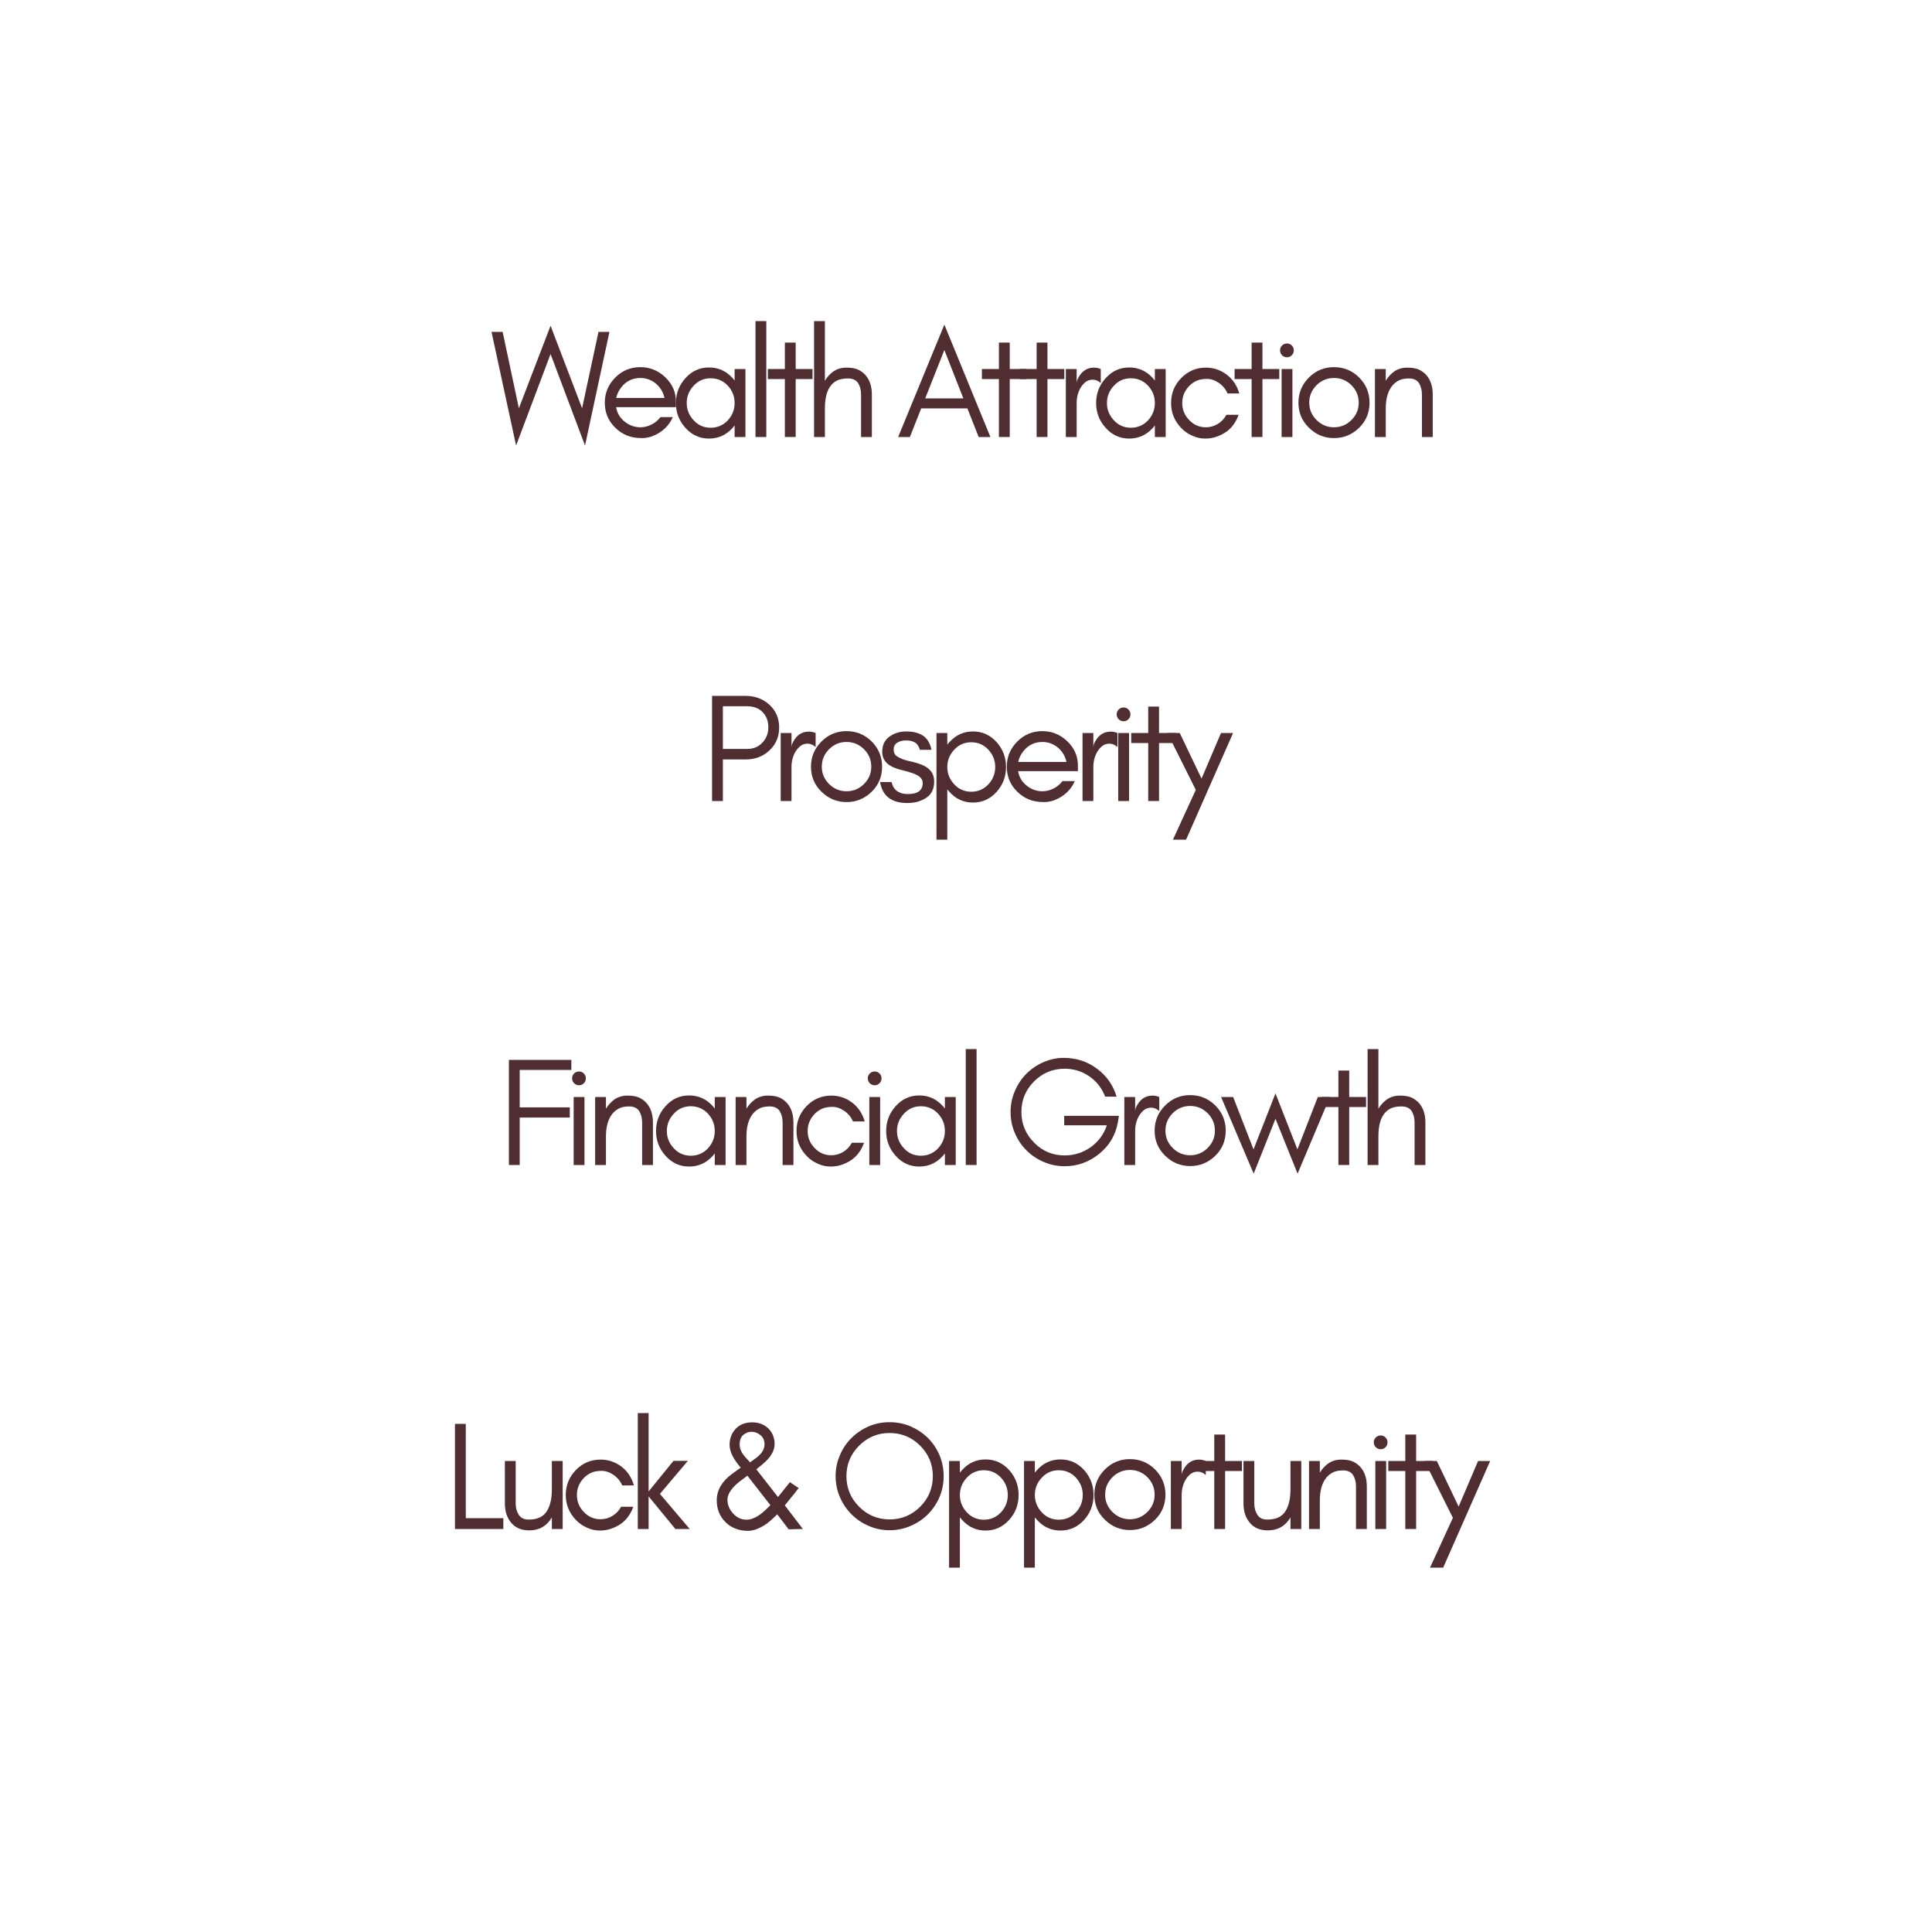 <svg version="1.0" preserveAspectRatio="xMidYMid meet" height="1500" viewBox="0 0 1125 1125" zoomAndPan="magnify" width="1500" xmlns:xlink="http://www.w3.org/1999/xlink" xmlns="http://www.w3.org/2000/svg"><defs><g></g></defs><g fill-opacity="1" fill="#502d30"><g transform="translate(285.311, 254.475)"><g><path d="M 55.344 4.953 L 35.281 -48.328 L 15.203 4.953 L 0.906 -61.203 L 7.375 -61.203 L 16.828 -16.734 L 35.281 -64.797 L 53.641 -16.734 L 63.188 -61.203 L 69.562 -61.203 Z M 55.344 4.953"></path></g></g></g><g fill-opacity="1" fill="#502d30"><g transform="translate(348.128, 254.475)"><g><path d="M 45.453 -20.703 L 45.453 -17.375 L 10.625 -17.375 C 11.219 -13.945 12.863 -11.156 15.562 -9 C 18.32 -6.781 21.383 -5.672 24.75 -5.672 C 27.031 -5.672 29.219 -6.211 31.312 -7.297 C 33.352 -8.305 35.066 -9.742 36.453 -11.609 L 43.656 -11.609 C 41.969 -7.828 39.445 -4.859 36.094 -2.703 C 32.664 -0.484 29.211 0.625 25.734 0.625 C 22.203 0.625 19.203 0.086 16.734 -0.984 C 14.211 -2.066 12.023 -3.539 10.172 -5.406 C 6.086 -9.363 4.047 -14.223 4.047 -19.984 C 4.047 -25.68 6.086 -30.57 10.172 -34.656 C 14.191 -38.676 19.051 -40.688 24.75 -40.688 C 30.27 -40.688 35.098 -38.734 39.234 -34.828 C 43.379 -30.867 45.453 -26.16 45.453 -20.703 Z M 38.797 -22.766 C 38.066 -26.129 36.383 -28.922 33.75 -31.141 C 31.113 -33.297 28.113 -34.375 24.75 -34.375 C 19.594 -34.375 15.539 -32.066 12.594 -27.453 C 11.695 -26.016 11.066 -24.453 10.703 -22.766 Z M 38.797 -22.766"></path></g></g></g><g fill-opacity="1" fill="#502d30"><g transform="translate(389.526, 254.475)"><g><path d="M 38.25 -19.797 C 38.25 -23.641 36.93 -27 34.297 -29.875 C 31.586 -32.758 28.254 -34.203 24.297 -34.203 C 20.336 -34.203 17.039 -32.758 14.406 -29.875 C 11.695 -27 10.344 -23.641 10.344 -19.797 C 10.344 -15.961 11.695 -12.602 14.406 -9.719 C 17.039 -6.844 20.336 -5.406 24.297 -5.406 C 28.254 -5.406 31.586 -6.844 34.297 -9.719 C 36.93 -12.602 38.25 -15.961 38.25 -19.797 Z M 44.547 0 L 38.25 0 L 38.25 -6.75 C 37.883 -6.27 37.523 -5.82 37.172 -5.406 C 33.391 -1.195 28.77 0.906 23.312 0.906 C 17.852 0.906 13.266 -1.195 9.547 -5.406 C 5.879 -9.477 4.047 -14.273 4.047 -19.797 C 4.047 -25.316 5.879 -30.117 9.547 -34.203 C 13.266 -38.398 17.852 -40.5 23.312 -40.5 C 28.77 -40.5 33.391 -38.398 37.172 -34.203 C 37.523 -33.773 37.883 -33.32 38.25 -32.844 L 38.25 -39.594 L 44.547 -39.594 Z M 44.547 0"></path></g></g></g><g fill-opacity="1" fill="#502d30"><g transform="translate(433.174, 254.475)"><g><path d="M 13.047 0 L 6.75 0 L 6.75 -67.5 L 13.047 -67.5 Z M 13.047 0"></path></g></g></g><g fill-opacity="1" fill="#502d30"><g transform="translate(445.323, 254.475)"><g><path d="M 1.797 -33.75 L 1.797 -39.594 L 11.703 -39.594 L 11.703 -54.984 L 18 -54.984 L 18 -39.594 L 27.812 -39.594 L 27.812 -33.75 L 18 -33.75 L 18 0 L 11.703 0 L 11.703 -33.75 Z M 1.797 -33.75"></path></g></g></g><g fill-opacity="1" fill="#502d30"><g transform="translate(467.282, 254.475)"><g><path d="M 13.047 0 L 6.75 0 L 6.75 -67.5 L 13.047 -67.5 L 13.047 -32.766 C 14.367 -34.984 16.051 -36.812 18.094 -38.25 C 20.25 -39.688 22.738 -40.406 25.562 -40.406 C 28.383 -40.406 30.664 -40.016 32.406 -39.234 C 34.145 -38.398 35.613 -37.289 36.812 -35.906 C 39.207 -33.094 40.406 -29.375 40.406 -24.75 L 40.406 0 L 34.109 0 L 34.109 -24.75 C 34.109 -27.332 33.539 -29.551 32.406 -31.406 C 31.195 -33.207 29.242 -34.109 26.547 -34.109 C 23.848 -34.109 21.66 -33.688 19.984 -32.844 C 18.297 -31.945 16.945 -30.719 15.938 -29.156 C 14.008 -26.281 13.047 -22.082 13.047 -16.562 Z M 13.047 0"></path></g></g></g><g fill-opacity="1" fill="#502d30"><g transform="translate(505.44, 254.475)"><g></g></g></g><g fill-opacity="1" fill="#502d30"><g transform="translate(522.09, 254.475)"><g><path d="M 16.656 -22.5 L 38.875 -22.5 L 27.812 -50.672 Z M 54.625 0 L 47.797 0 L 41.219 -16.656 L 14.312 -16.656 L 7.734 0 L 0.906 0 L 27.812 -65.438 Z M 54.625 0"></path></g></g></g><g fill-opacity="1" fill="#502d30"><g transform="translate(569.967, 254.475)"><g><path d="M 1.797 -33.75 L 1.797 -39.594 L 11.703 -39.594 L 11.703 -54.984 L 18 -54.984 L 18 -39.594 L 27.812 -39.594 L 27.812 -33.75 L 18 -33.75 L 18 0 L 11.703 0 L 11.703 -33.75 Z M 1.797 -33.75"></path></g></g></g><g fill-opacity="1" fill="#502d30"><g transform="translate(591.926, 254.475)"><g><path d="M 1.797 -33.75 L 1.797 -39.594 L 11.703 -39.594 L 11.703 -54.984 L 18 -54.984 L 18 -39.594 L 27.812 -39.594 L 27.812 -33.75 L 18 -33.75 L 18 0 L 11.703 0 L 11.703 -33.75 Z M 1.797 -33.75"></path></g></g></g><g fill-opacity="1" fill="#502d30"><g transform="translate(613.885, 254.475)"><g><path d="M 27.094 -31.406 C 25.656 -32.727 24.094 -33.391 22.406 -33.391 C 20.789 -33.391 19.41 -32.941 18.266 -32.047 C 17.066 -31.078 16.078 -29.938 15.297 -28.625 C 13.797 -25.977 13.047 -23.035 13.047 -19.797 L 13.047 0 L 6.75 0 L 6.75 -39.594 L 13.047 -39.594 L 13.047 -31.406 L 13.312 -33.031 C 15.414 -37.945 18.688 -40.406 23.125 -40.406 C 24.508 -40.406 25.832 -40.133 27.094 -39.594 Z M 27.094 -31.406"></path></g></g></g><g fill-opacity="1" fill="#502d30"><g transform="translate(634.224, 254.475)"><g><path d="M 38.25 -19.797 C 38.25 -23.641 36.93 -27 34.297 -29.875 C 31.586 -32.758 28.254 -34.203 24.297 -34.203 C 20.336 -34.203 17.039 -32.758 14.406 -29.875 C 11.695 -27 10.344 -23.641 10.344 -19.797 C 10.344 -15.961 11.695 -12.602 14.406 -9.719 C 17.039 -6.844 20.336 -5.406 24.297 -5.406 C 28.254 -5.406 31.586 -6.844 34.297 -9.719 C 36.93 -12.602 38.25 -15.961 38.25 -19.797 Z M 44.547 0 L 38.25 0 L 38.25 -6.75 C 37.883 -6.27 37.523 -5.82 37.172 -5.406 C 33.391 -1.195 28.77 0.906 23.312 0.906 C 17.852 0.906 13.266 -1.195 9.547 -5.406 C 5.879 -9.477 4.047 -14.273 4.047 -19.797 C 4.047 -25.316 5.879 -30.117 9.547 -34.203 C 13.266 -38.398 17.852 -40.5 23.312 -40.5 C 28.77 -40.5 33.391 -38.398 37.172 -34.203 C 37.523 -33.773 37.883 -33.32 38.25 -32.844 L 38.25 -39.594 L 44.547 -39.594 Z M 44.547 0"></path></g></g></g><g fill-opacity="1" fill="#502d30"><g transform="translate(677.872, 254.475)"><g><path d="M 43.734 -25.375 L 36.906 -25.375 C 35.82 -27.895 34.141 -29.938 31.859 -31.5 C 29.578 -33.062 27.27 -33.844 24.938 -33.844 C 22.594 -33.844 20.582 -33.484 18.906 -32.766 C 17.219 -31.984 15.773 -30.961 14.578 -29.703 C 11.879 -26.879 10.531 -23.578 10.531 -19.797 C 10.531 -15.961 11.879 -12.664 14.578 -9.906 C 17.223 -7.082 20.461 -5.672 24.297 -5.672 C 26.816 -5.672 29.156 -6.332 31.312 -7.656 C 33.414 -8.969 35.066 -10.734 36.266 -12.953 L 43.375 -12.953 C 41.156 -6.598 36.867 -2.344 30.516 -0.188 C 28.535 0.539 26.285 0.906 23.766 0.906 C 21.242 0.906 18.754 0.332 16.297 -0.812 C 13.828 -1.895 11.695 -3.395 9.906 -5.312 C 6 -9.395 4.047 -14.223 4.047 -19.797 C 4.047 -25.441 6 -30.273 9.906 -34.297 C 13.863 -38.367 18.66 -40.406 24.297 -40.406 C 28.859 -40.406 32.969 -39 36.625 -36.188 C 40.102 -33.477 42.473 -29.875 43.734 -25.375 Z M 43.734 -25.375"></path></g></g></g><g fill-opacity="1" fill="#502d30"><g transform="translate(717.11, 254.475)"><g><path d="M 1.797 -33.75 L 1.797 -39.594 L 11.703 -39.594 L 11.703 -54.984 L 18 -54.984 L 18 -39.594 L 27.812 -39.594 L 27.812 -33.75 L 18 -33.75 L 18 0 L 11.703 0 L 11.703 -33.75 Z M 1.797 -33.75"></path></g></g></g><g fill-opacity="1" fill="#502d30"><g transform="translate(739.069, 254.475)"><g><path d="M 13.141 -53.281 C 13.922 -52.5 14.312 -51.566 14.312 -50.484 C 14.312 -49.348 13.922 -48.391 13.141 -47.609 C 12.359 -46.828 11.426 -46.438 10.344 -46.438 C 9.207 -46.438 8.25 -46.828 7.469 -47.609 C 6.688 -48.391 6.297 -49.348 6.297 -50.484 C 6.297 -51.566 6.688 -52.5 7.469 -53.281 C 8.25 -54.062 9.207 -54.453 10.344 -54.453 C 11.426 -54.453 12.359 -54.062 13.141 -53.281 Z M 13.5 0 L 7.203 0 L 7.203 -39.594 L 13.5 -39.594 Z M 13.5 0"></path></g></g></g><g fill-opacity="1" fill="#502d30"><g transform="translate(752.028, 254.475)"><g><path d="M 39.156 -19.984 C 39.156 -23.941 37.742 -27.332 34.922 -30.156 C 32.098 -32.969 28.707 -34.375 24.75 -34.375 C 20.789 -34.375 17.398 -32.969 14.578 -30.156 C 11.754 -27.332 10.344 -23.941 10.344 -19.984 C 10.344 -16.078 11.754 -12.719 14.578 -9.906 C 17.398 -7.082 20.789 -5.672 24.75 -5.672 C 28.707 -5.672 32.098 -7.082 34.922 -9.906 C 37.742 -12.719 39.156 -16.078 39.156 -19.984 Z M 45.453 -19.984 C 45.453 -14.223 43.441 -9.363 39.422 -5.406 C 35.273 -1.383 30.383 0.625 24.75 0.625 C 19.113 0.625 14.254 -1.383 10.172 -5.406 C 6.086 -9.363 4.047 -14.223 4.047 -19.984 C 4.047 -25.68 6.086 -30.57 10.172 -34.656 C 14.191 -38.676 19.051 -40.688 24.75 -40.688 C 30.445 -40.688 35.336 -38.676 39.422 -34.656 C 43.441 -30.57 45.453 -25.68 45.453 -19.984 Z M 45.453 -19.984"></path></g></g></g><g fill-opacity="1" fill="#502d30"><g transform="translate(793.877, 254.475)"><g><path d="M 34.109 0 L 34.109 -24.75 C 34.109 -27.332 33.539 -29.551 32.406 -31.406 C 31.195 -33.207 29.242 -34.109 26.547 -34.109 C 23.848 -34.109 21.66 -33.598 19.984 -32.578 C 18.297 -31.555 16.945 -30.238 15.938 -28.625 C 14.008 -25.625 13.047 -21.602 13.047 -16.562 L 13.047 0 L 6.75 0 L 6.75 -39.594 L 13.047 -39.594 L 13.047 -32.766 C 14.367 -34.984 16.051 -36.812 18.094 -38.25 C 20.25 -39.688 22.738 -40.406 25.562 -40.406 C 28.383 -40.406 30.664 -40.016 32.406 -39.234 C 34.145 -38.398 35.613 -37.289 36.812 -35.906 C 39.207 -33.094 40.406 -29.375 40.406 -24.75 L 40.406 0 Z M 34.109 0"></path></g></g></g><g fill-opacity="1" fill="#502d30"><g transform="translate(407.886, 466.425)"><g><path d="M 13.047 -30.328 L 27.266 -30.328 C 30.805 -30.328 33.719 -31.531 36 -33.938 C 38.344 -36.332 39.516 -39.332 39.516 -42.938 C 39.516 -46.531 38.406 -49.469 36.188 -51.75 C 33.957 -54.031 30.984 -55.172 27.266 -55.172 L 13.047 -55.172 Z M 45.812 -42.75 C 45.812 -37.406 43.922 -32.969 40.141 -29.438 C 36.422 -25.945 31.832 -24.203 26.375 -24.203 L 13.047 -24.203 L 13.047 0 L 6.75 0 L 6.75 -61.203 L 26.375 -61.203 C 31.77 -61.203 36.359 -59.488 40.141 -56.062 C 43.922 -52.582 45.812 -48.145 45.812 -42.75 Z M 45.812 -42.75"></path></g></g></g><g fill-opacity="1" fill="#502d30"><g transform="translate(447.845, 466.425)"><g><path d="M 27.094 -31.406 C 25.656 -32.727 24.094 -33.391 22.406 -33.391 C 20.789 -33.391 19.41 -32.941 18.266 -32.047 C 17.066 -31.078 16.078 -29.938 15.297 -28.625 C 13.797 -25.977 13.047 -23.035 13.047 -19.797 L 13.047 0 L 6.75 0 L 6.75 -39.594 L 13.047 -39.594 L 13.047 -31.406 L 13.312 -33.031 C 15.414 -37.945 18.688 -40.406 23.125 -40.406 C 24.508 -40.406 25.832 -40.133 27.094 -39.594 Z M 27.094 -31.406"></path></g></g></g><g fill-opacity="1" fill="#502d30"><g transform="translate(468.183, 466.425)"><g><path d="M 39.156 -19.984 C 39.156 -23.941 37.742 -27.332 34.922 -30.156 C 32.098 -32.969 28.707 -34.375 24.75 -34.375 C 20.789 -34.375 17.398 -32.969 14.578 -30.156 C 11.754 -27.332 10.344 -23.941 10.344 -19.984 C 10.344 -16.078 11.754 -12.719 14.578 -9.906 C 17.398 -7.082 20.789 -5.672 24.75 -5.672 C 28.707 -5.672 32.098 -7.082 34.922 -9.906 C 37.742 -12.719 39.156 -16.078 39.156 -19.984 Z M 45.453 -19.984 C 45.453 -14.223 43.441 -9.363 39.422 -5.406 C 35.273 -1.383 30.383 0.625 24.75 0.625 C 19.113 0.625 14.254 -1.383 10.172 -5.406 C 6.086 -9.363 4.047 -14.223 4.047 -19.984 C 4.047 -25.68 6.086 -30.57 10.172 -34.656 C 14.191 -38.676 19.051 -40.688 24.75 -40.688 C 30.445 -40.688 35.336 -38.676 39.422 -34.656 C 43.441 -30.57 45.453 -25.68 45.453 -19.984 Z M 45.453 -19.984"></path></g></g></g><g fill-opacity="1" fill="#502d30"><g transform="translate(510.032, 466.425)"><g><path d="M 12.516 -5.672 C 14.066 -4.586 16.102 -4.047 18.625 -4.047 C 24.383 -4.047 27.266 -6.207 27.266 -10.531 C 27.266 -13.051 25.195 -14.973 21.062 -16.297 C 19.32 -16.891 17.461 -17.426 15.484 -17.906 C 13.441 -18.383 11.551 -19.016 9.812 -19.797 C 7.77 -20.754 6.238 -21.957 5.219 -23.406 C 4.195 -24.844 3.688 -26.551 3.688 -28.531 C 3.688 -32.488 5.066 -35.457 7.828 -37.438 C 10.586 -39.477 13.891 -40.5 17.734 -40.5 C 21.566 -40.5 24.742 -39.719 27.266 -38.156 C 29.785 -36.594 31.5 -33.805 32.406 -29.797 L 25.656 -29.797 C 24.926 -32.016 23.875 -33.484 22.5 -34.203 C 21.176 -34.922 19.523 -35.281 17.547 -35.281 C 15.566 -35.281 13.891 -34.859 12.516 -34.016 C 11.066 -33.117 10.344 -31.801 10.344 -30.062 C 10.344 -28.258 10.945 -26.938 12.156 -26.094 C 13.289 -25.32 14.727 -24.633 16.469 -24.031 C 18.207 -23.488 20.098 -23.008 22.141 -22.594 C 24.117 -22.113 26.008 -21.453 27.812 -20.609 C 31.895 -18.691 33.938 -15.602 33.938 -11.344 C 33.938 -7.082 32.406 -3.93 29.344 -1.891 C 27.781 -0.867 26.066 -0.086 24.203 0.453 C 22.41 0.93 20.43 1.172 18.266 1.172 C 9.086 1.172 3.812 -2.906 2.438 -11.062 L 9.094 -11.062 C 9.75 -8.488 10.891 -6.691 12.516 -5.672 Z M 12.516 -5.672"></path></g></g></g><g fill-opacity="1" fill="#502d30"><g transform="translate(538.56, 466.425)"><g><path d="M 13.047 22.5 L 6.75 22.5 L 6.75 -39.594 L 13.047 -39.594 L 13.047 -32.844 C 13.41 -33.32 13.801 -33.773 14.219 -34.203 C 17.938 -38.398 22.523 -40.5 27.984 -40.5 C 33.453 -40.5 38.07 -38.398 41.844 -34.203 C 45.445 -30.117 47.25 -25.316 47.25 -19.797 C 47.25 -14.273 45.445 -9.477 41.844 -5.406 C 38.07 -1.195 33.453 0.906 27.984 0.906 C 22.523 0.906 17.938 -1.195 14.219 -5.406 C 13.801 -5.82 13.41 -6.27 13.047 -6.75 Z M 40.953 -19.797 C 40.953 -23.641 39.629 -27 36.984 -29.875 C 34.285 -32.758 30.957 -34.203 27 -34.203 C 23.039 -34.203 19.738 -32.758 17.094 -29.875 C 14.395 -27 13.047 -23.641 13.047 -19.797 C 13.047 -15.961 14.395 -12.602 17.094 -9.719 C 19.738 -6.844 23.039 -5.406 27 -5.406 C 30.957 -5.406 34.285 -6.844 36.984 -9.719 C 39.629 -12.602 40.953 -15.961 40.953 -19.797 Z M 40.953 -19.797"></path></g></g></g><g fill-opacity="1" fill="#502d30"><g transform="translate(582.208, 466.425)"><g><path d="M 45.453 -20.703 L 45.453 -17.375 L 10.625 -17.375 C 11.219 -13.945 12.863 -11.156 15.562 -9 C 18.32 -6.781 21.383 -5.672 24.75 -5.672 C 27.031 -5.672 29.219 -6.211 31.312 -7.297 C 33.352 -8.305 35.066 -9.742 36.453 -11.609 L 43.656 -11.609 C 41.969 -7.828 39.445 -4.859 36.094 -2.703 C 32.664 -0.484 29.211 0.625 25.734 0.625 C 22.203 0.625 19.203 0.086 16.734 -0.984 C 14.211 -2.066 12.023 -3.539 10.172 -5.406 C 6.086 -9.363 4.047 -14.223 4.047 -19.984 C 4.047 -25.68 6.086 -30.57 10.172 -34.656 C 14.191 -38.676 19.051 -40.688 24.75 -40.688 C 30.27 -40.688 35.098 -38.734 39.234 -34.828 C 43.379 -30.867 45.453 -26.16 45.453 -20.703 Z M 38.797 -22.766 C 38.066 -26.129 36.383 -28.922 33.75 -31.141 C 31.113 -33.297 28.113 -34.375 24.75 -34.375 C 19.594 -34.375 15.539 -32.066 12.594 -27.453 C 11.695 -26.016 11.066 -24.453 10.703 -22.766 Z M 38.797 -22.766"></path></g></g></g><g fill-opacity="1" fill="#502d30"><g transform="translate(623.606, 466.425)"><g><path d="M 27.094 -31.406 C 25.656 -32.727 24.094 -33.391 22.406 -33.391 C 20.789 -33.391 19.41 -32.941 18.266 -32.047 C 17.066 -31.078 16.078 -29.938 15.297 -28.625 C 13.797 -25.977 13.047 -23.035 13.047 -19.797 L 13.047 0 L 6.75 0 L 6.75 -39.594 L 13.047 -39.594 L 13.047 -31.406 L 13.312 -33.031 C 15.414 -37.945 18.688 -40.406 23.125 -40.406 C 24.508 -40.406 25.832 -40.133 27.094 -39.594 Z M 27.094 -31.406"></path></g></g></g><g fill-opacity="1" fill="#502d30"><g transform="translate(643.945, 466.425)"><g><path d="M 13.141 -53.281 C 13.922 -52.5 14.312 -51.566 14.312 -50.484 C 14.312 -49.348 13.922 -48.391 13.141 -47.609 C 12.359 -46.828 11.426 -46.438 10.344 -46.438 C 9.207 -46.438 8.25 -46.828 7.469 -47.609 C 6.688 -48.391 6.297 -49.348 6.297 -50.484 C 6.297 -51.566 6.688 -52.5 7.469 -53.281 C 8.25 -54.062 9.207 -54.453 10.344 -54.453 C 11.426 -54.453 12.359 -54.062 13.141 -53.281 Z M 13.5 0 L 7.203 0 L 7.203 -39.594 L 13.5 -39.594 Z M 13.5 0"></path></g></g></g><g fill-opacity="1" fill="#502d30"><g transform="translate(656.905, 466.425)"><g><path d="M 1.797 -33.75 L 1.797 -39.594 L 11.703 -39.594 L 11.703 -54.984 L 18 -54.984 L 18 -39.594 L 27.812 -39.594 L 27.812 -33.75 L 18 -33.75 L 18 0 L 11.703 0 L 11.703 -33.75 Z M 1.797 -33.75"></path></g></g></g><g fill-opacity="1" fill="#502d30"><g transform="translate(678.863, 466.425)"><g><path d="M 11.797 22.5 L 4.141 22.5 L 17.453 -6.484 L 0.906 -39.594 L 8.094 -39.594 L 20.797 -13.047 L 32.125 -39.594 L 39.156 -39.594 Z M 11.797 22.5"></path></g></g></g><g fill-opacity="1" fill="#502d30"><g transform="translate(289.582, 678.375)"><g><path d="M 43.109 -55.344 L 13.047 -55.344 L 13.047 -33.562 L 42.203 -33.562 L 42.203 -27.625 L 13.047 -27.625 L 13.047 0 L 6.75 0 L 6.75 -61.203 L 43.109 -61.203 Z M 43.109 -55.344"></path></g></g></g><g fill-opacity="1" fill="#502d30"><g transform="translate(326.84, 678.375)"><g><path d="M 13.141 -53.281 C 13.922 -52.5 14.312 -51.566 14.312 -50.484 C 14.312 -49.348 13.922 -48.391 13.141 -47.609 C 12.359 -46.828 11.426 -46.438 10.344 -46.438 C 9.207 -46.438 8.25 -46.828 7.469 -47.609 C 6.688 -48.391 6.297 -49.348 6.297 -50.484 C 6.297 -51.566 6.688 -52.5 7.469 -53.281 C 8.25 -54.062 9.207 -54.453 10.344 -54.453 C 11.426 -54.453 12.359 -54.062 13.141 -53.281 Z M 13.5 0 L 7.203 0 L 7.203 -39.594 L 13.5 -39.594 Z M 13.5 0"></path></g></g></g><g fill-opacity="1" fill="#502d30"><g transform="translate(339.8, 678.375)"><g><path d="M 34.109 0 L 34.109 -24.75 C 34.109 -27.332 33.539 -29.551 32.406 -31.406 C 31.195 -33.207 29.242 -34.109 26.547 -34.109 C 23.848 -34.109 21.66 -33.598 19.984 -32.578 C 18.297 -31.555 16.945 -30.238 15.938 -28.625 C 14.008 -25.625 13.047 -21.602 13.047 -16.562 L 13.047 0 L 6.75 0 L 6.75 -39.594 L 13.047 -39.594 L 13.047 -32.766 C 14.367 -34.984 16.051 -36.812 18.094 -38.25 C 20.25 -39.688 22.738 -40.406 25.562 -40.406 C 28.383 -40.406 30.664 -40.016 32.406 -39.234 C 34.145 -38.398 35.613 -37.289 36.812 -35.906 C 39.207 -33.094 40.406 -29.375 40.406 -24.75 L 40.406 0 Z M 34.109 0"></path></g></g></g><g fill-opacity="1" fill="#502d30"><g transform="translate(377.958, 678.375)"><g><path d="M 38.25 -19.797 C 38.25 -23.641 36.93 -27 34.297 -29.875 C 31.586 -32.758 28.254 -34.203 24.297 -34.203 C 20.336 -34.203 17.039 -32.758 14.406 -29.875 C 11.695 -27 10.344 -23.641 10.344 -19.797 C 10.344 -15.961 11.695 -12.602 14.406 -9.719 C 17.039 -6.844 20.336 -5.406 24.297 -5.406 C 28.254 -5.406 31.586 -6.844 34.297 -9.719 C 36.93 -12.602 38.25 -15.961 38.25 -19.797 Z M 44.547 0 L 38.25 0 L 38.25 -6.75 C 37.883 -6.27 37.523 -5.82 37.172 -5.406 C 33.391 -1.195 28.77 0.906 23.312 0.906 C 17.852 0.906 13.266 -1.195 9.547 -5.406 C 5.879 -9.477 4.047 -14.273 4.047 -19.797 C 4.047 -25.316 5.879 -30.117 9.547 -34.203 C 13.266 -38.398 17.852 -40.5 23.312 -40.5 C 28.77 -40.5 33.391 -38.398 37.172 -34.203 C 37.523 -33.773 37.883 -33.32 38.25 -32.844 L 38.25 -39.594 L 44.547 -39.594 Z M 44.547 0"></path></g></g></g><g fill-opacity="1" fill="#502d30"><g transform="translate(421.606, 678.375)"><g><path d="M 34.109 0 L 34.109 -24.75 C 34.109 -27.332 33.539 -29.551 32.406 -31.406 C 31.195 -33.207 29.242 -34.109 26.547 -34.109 C 23.848 -34.109 21.66 -33.598 19.984 -32.578 C 18.297 -31.555 16.945 -30.238 15.938 -28.625 C 14.008 -25.625 13.047 -21.602 13.047 -16.562 L 13.047 0 L 6.75 0 L 6.75 -39.594 L 13.047 -39.594 L 13.047 -32.766 C 14.367 -34.984 16.051 -36.812 18.094 -38.25 C 20.25 -39.688 22.738 -40.406 25.562 -40.406 C 28.383 -40.406 30.664 -40.016 32.406 -39.234 C 34.145 -38.398 35.613 -37.289 36.812 -35.906 C 39.207 -33.094 40.406 -29.375 40.406 -24.75 L 40.406 0 Z M 34.109 0"></path></g></g></g><g fill-opacity="1" fill="#502d30"><g transform="translate(459.764, 678.375)"><g><path d="M 43.734 -25.375 L 36.906 -25.375 C 35.82 -27.895 34.141 -29.938 31.859 -31.5 C 29.578 -33.062 27.27 -33.844 24.938 -33.844 C 22.594 -33.844 20.582 -33.484 18.906 -32.766 C 17.219 -31.984 15.773 -30.961 14.578 -29.703 C 11.879 -26.879 10.531 -23.578 10.531 -19.797 C 10.531 -15.961 11.879 -12.664 14.578 -9.906 C 17.223 -7.082 20.461 -5.672 24.297 -5.672 C 26.816 -5.672 29.156 -6.332 31.312 -7.656 C 33.414 -8.969 35.066 -10.734 36.266 -12.953 L 43.375 -12.953 C 41.156 -6.598 36.867 -2.344 30.516 -0.188 C 28.535 0.539 26.285 0.906 23.766 0.906 C 21.242 0.906 18.754 0.332 16.297 -0.812 C 13.828 -1.895 11.695 -3.395 9.906 -5.312 C 6 -9.395 4.047 -14.223 4.047 -19.797 C 4.047 -25.441 6 -30.273 9.906 -34.297 C 13.863 -38.367 18.66 -40.406 24.297 -40.406 C 28.859 -40.406 32.969 -39 36.625 -36.188 C 40.102 -33.477 42.473 -29.875 43.734 -25.375 Z M 43.734 -25.375"></path></g></g></g><g fill-opacity="1" fill="#502d30"><g transform="translate(499.002, 678.375)"><g><path d="M 13.141 -53.281 C 13.922 -52.5 14.312 -51.566 14.312 -50.484 C 14.312 -49.348 13.922 -48.391 13.141 -47.609 C 12.359 -46.828 11.426 -46.438 10.344 -46.438 C 9.207 -46.438 8.25 -46.828 7.469 -47.609 C 6.688 -48.391 6.297 -49.348 6.297 -50.484 C 6.297 -51.566 6.688 -52.5 7.469 -53.281 C 8.25 -54.062 9.207 -54.453 10.344 -54.453 C 11.426 -54.453 12.359 -54.062 13.141 -53.281 Z M 13.5 0 L 7.203 0 L 7.203 -39.594 L 13.5 -39.594 Z M 13.5 0"></path></g></g></g><g fill-opacity="1" fill="#502d30"><g transform="translate(511.962, 678.375)"><g><path d="M 38.25 -19.797 C 38.25 -23.641 36.93 -27 34.297 -29.875 C 31.586 -32.758 28.254 -34.203 24.297 -34.203 C 20.336 -34.203 17.039 -32.758 14.406 -29.875 C 11.695 -27 10.344 -23.641 10.344 -19.797 C 10.344 -15.961 11.695 -12.602 14.406 -9.719 C 17.039 -6.844 20.336 -5.406 24.297 -5.406 C 28.254 -5.406 31.586 -6.844 34.297 -9.719 C 36.93 -12.602 38.25 -15.961 38.25 -19.797 Z M 44.547 0 L 38.25 0 L 38.25 -6.75 C 37.883 -6.27 37.523 -5.82 37.172 -5.406 C 33.391 -1.195 28.77 0.906 23.312 0.906 C 17.852 0.906 13.266 -1.195 9.547 -5.406 C 5.879 -9.477 4.047 -14.273 4.047 -19.797 C 4.047 -25.316 5.879 -30.117 9.547 -34.203 C 13.266 -38.398 17.852 -40.5 23.312 -40.5 C 28.77 -40.5 33.391 -38.398 37.172 -34.203 C 37.523 -33.773 37.883 -33.32 38.25 -32.844 L 38.25 -39.594 L 44.547 -39.594 Z M 44.547 0"></path></g></g></g><g fill-opacity="1" fill="#502d30"><g transform="translate(555.61, 678.375)"><g><path d="M 13.047 0 L 6.75 0 L 6.75 -67.5 L 13.047 -67.5 Z M 13.047 0"></path></g></g></g><g fill-opacity="1" fill="#502d30"><g transform="translate(567.759, 678.375)"><g></g></g></g><g fill-opacity="1" fill="#502d30"><g transform="translate(584.408, 678.375)"><g><path d="M 67.141 -28.625 L 66.516 -24.844 C 65.191 -17.406 61.562 -11.285 55.625 -6.484 C 49.676 -1.68 42.984 0.719 35.547 0.719 C 31.223 0.719 27.145 -0.117 23.312 -1.797 C 19.469 -3.422 16.133 -5.672 13.312 -8.547 C 10.438 -11.367 8.188 -14.703 6.562 -18.547 C 4.883 -22.379 4.047 -26.488 4.047 -30.875 C 4.047 -35.188 4.883 -39.266 6.562 -43.109 C 8.188 -46.953 10.438 -50.312 13.312 -53.188 C 16.133 -56.008 19.469 -58.258 23.312 -59.938 C 27.145 -61.562 31.016 -62.375 34.922 -62.375 C 42.242 -62.375 48.691 -60.301 54.266 -56.156 C 59.91 -52.02 63.754 -46.562 65.797 -39.781 L 59.125 -39.781 C 57.207 -44.758 54.117 -48.719 49.859 -51.656 C 45.535 -54.594 40.766 -56.062 35.547 -56.062 C 28.586 -56.062 22.648 -53.602 17.734 -48.688 C 12.805 -43.77 10.344 -37.832 10.344 -30.875 C 10.344 -23.969 12.805 -18.023 17.734 -13.047 C 22.586 -8.066 28.523 -5.578 35.547 -5.578 C 41.066 -5.578 46.109 -7.164 50.672 -10.344 C 55.172 -13.582 58.32 -17.844 60.125 -23.125 L 35.281 -23.125 L 35.281 -28.625 Z M 67.141 -28.625"></path></g></g></g><g fill-opacity="1" fill="#502d30"><g transform="translate(647.945, 678.375)"><g><path d="M 27.094 -31.406 C 25.656 -32.727 24.094 -33.391 22.406 -33.391 C 20.789 -33.391 19.41 -32.941 18.266 -32.047 C 17.066 -31.078 16.078 -29.938 15.297 -28.625 C 13.797 -25.977 13.047 -23.035 13.047 -19.797 L 13.047 0 L 6.75 0 L 6.75 -39.594 L 13.047 -39.594 L 13.047 -31.406 L 13.312 -33.031 C 15.414 -37.945 18.688 -40.406 23.125 -40.406 C 24.508 -40.406 25.832 -40.133 27.094 -39.594 Z M 27.094 -31.406"></path></g></g></g><g fill-opacity="1" fill="#502d30"><g transform="translate(668.284, 678.375)"><g><path d="M 39.156 -19.984 C 39.156 -23.941 37.742 -27.332 34.922 -30.156 C 32.098 -32.969 28.707 -34.375 24.75 -34.375 C 20.789 -34.375 17.398 -32.969 14.578 -30.156 C 11.754 -27.332 10.344 -23.941 10.344 -19.984 C 10.344 -16.078 11.754 -12.719 14.578 -9.906 C 17.398 -7.082 20.789 -5.672 24.75 -5.672 C 28.707 -5.672 32.098 -7.082 34.922 -9.906 C 37.742 -12.719 39.156 -16.078 39.156 -19.984 Z M 45.453 -19.984 C 45.453 -14.223 43.441 -9.363 39.422 -5.406 C 35.273 -1.383 30.383 0.625 24.75 0.625 C 19.113 0.625 14.254 -1.383 10.172 -5.406 C 6.086 -9.363 4.047 -14.223 4.047 -19.984 C 4.047 -25.68 6.086 -30.57 10.172 -34.656 C 14.191 -38.676 19.051 -40.688 24.75 -40.688 C 30.445 -40.688 35.336 -38.676 39.422 -34.656 C 43.441 -30.57 45.453 -25.68 45.453 -19.984 Z M 45.453 -19.984"></path></g></g></g><g fill-opacity="1" fill="#502d30"><g transform="translate(710.132, 678.375)"><g><path d="M 45.453 5.047 L 32.578 -26.906 L 19.891 5.047 L 0.906 -39.594 L 7.922 -39.594 L 19.797 -9.094 L 32.578 -41.672 L 45.359 -9.094 L 57.234 -39.594 L 64.266 -39.594 Z M 45.453 5.047"></path></g></g></g><g fill-opacity="1" fill="#502d30"><g transform="translate(767.64, 678.375)"><g><path d="M 1.797 -33.75 L 1.797 -39.594 L 11.703 -39.594 L 11.703 -54.984 L 18 -54.984 L 18 -39.594 L 27.812 -39.594 L 27.812 -33.75 L 18 -33.75 L 18 0 L 11.703 0 L 11.703 -33.75 Z M 1.797 -33.75"></path></g></g></g><g fill-opacity="1" fill="#502d30"><g transform="translate(789.599, 678.375)"><g><path d="M 13.047 0 L 6.75 0 L 6.75 -67.5 L 13.047 -67.5 L 13.047 -32.766 C 14.367 -34.984 16.051 -36.812 18.094 -38.25 C 20.25 -39.688 22.738 -40.406 25.562 -40.406 C 28.383 -40.406 30.664 -40.016 32.406 -39.234 C 34.145 -38.398 35.613 -37.289 36.812 -35.906 C 39.207 -33.094 40.406 -29.375 40.406 -24.75 L 40.406 0 L 34.109 0 L 34.109 -24.75 C 34.109 -27.332 33.539 -29.551 32.406 -31.406 C 31.195 -33.207 29.242 -34.109 26.547 -34.109 C 23.848 -34.109 21.66 -33.688 19.984 -32.844 C 18.297 -31.945 16.945 -30.719 15.938 -29.156 C 14.008 -26.281 13.047 -22.082 13.047 -16.562 Z M 13.047 0"></path></g></g></g><g fill-opacity="1" fill="#502d30"><g transform="translate(258.173, 890.325)"><g><path d="M 13.047 -6.297 L 34.922 -6.297 L 34.922 0 L 6.75 0 L 6.75 -61.203 L 13.047 -61.203 Z M 13.047 -6.297"></path></g></g></g><g fill-opacity="1" fill="#502d30"><g transform="translate(287.242, 890.325)"><g><path d="M 34.109 -6.75 C 31.172 -1.707 26.758 0.812 20.875 0.812 C 16.438 0.812 12.957 -0.656 10.438 -3.594 C 7.977 -6.539 6.75 -10.289 6.75 -14.844 L 6.75 -39.594 L 13.047 -39.594 L 13.047 -14.844 C 13.047 -12.27 13.645 -10.082 14.844 -8.281 C 15.988 -6.414 17.91 -5.484 20.609 -5.484 C 25.523 -5.484 29.004 -7.047 31.047 -10.172 C 33.086 -13.234 34.109 -17.523 34.109 -23.047 L 34.109 -39.594 L 40.406 -39.594 L 40.406 0 L 34.109 0 Z M 34.109 -6.75"></path></g></g></g><g fill-opacity="1" fill="#502d30"><g transform="translate(325.4, 890.325)"><g><path d="M 43.734 -25.375 L 36.906 -25.375 C 35.82 -27.895 34.141 -29.938 31.859 -31.5 C 29.578 -33.062 27.27 -33.844 24.938 -33.844 C 22.594 -33.844 20.582 -33.484 18.906 -32.766 C 17.219 -31.984 15.773 -30.961 14.578 -29.703 C 11.879 -26.879 10.531 -23.578 10.531 -19.797 C 10.531 -15.961 11.879 -12.664 14.578 -9.906 C 17.223 -7.082 20.461 -5.672 24.297 -5.672 C 26.816 -5.672 29.156 -6.332 31.312 -7.656 C 33.414 -8.969 35.066 -10.734 36.266 -12.953 L 43.375 -12.953 C 41.156 -6.598 36.867 -2.344 30.516 -0.188 C 28.535 0.539 26.285 0.906 23.766 0.906 C 21.242 0.906 18.754 0.332 16.297 -0.812 C 13.828 -1.895 11.695 -3.395 9.906 -5.312 C 6 -9.395 4.047 -14.223 4.047 -19.797 C 4.047 -25.441 6 -30.273 9.906 -34.297 C 13.863 -38.367 18.66 -40.406 24.297 -40.406 C 28.859 -40.406 32.969 -39 36.625 -36.188 C 40.102 -33.477 42.473 -29.875 43.734 -25.375 Z M 43.734 -25.375"></path></g></g></g><g fill-opacity="1" fill="#502d30"><g transform="translate(364.639, 890.325)"><g><path d="M 13.047 0 L 6.75 0 L 6.75 -67.5 L 13.047 -67.5 L 13.047 -21.875 L 27.547 -39.688 L 35.906 -39.688 L 19.625 -20.438 L 36.984 0 L 28.625 0 L 13.047 -18.984 Z M 13.047 0"></path></g></g></g><g fill-opacity="1" fill="#502d30"><g transform="translate(394.877, 890.325)"><g></g></g></g><g fill-opacity="1" fill="#502d30"><g transform="translate(411.526, 890.325)"><g><path d="M 23.672 -31.047 C 20.191 -28.523 17.789 -26.609 16.469 -25.297 C 13.531 -22.348 12.062 -19.613 12.062 -17.094 C 12.062 -14.094 13.172 -11.395 15.391 -9 C 17.547 -6.602 20.156 -5.406 23.219 -5.406 C 26.52 -5.406 30.18 -7.289 34.203 -11.062 C 35.223 -12.031 36.18 -12.961 37.078 -13.859 Z M 23.125 -41.125 C 23.844 -40.344 24.535 -39.566 25.203 -38.797 C 26.098 -39.453 27.055 -40.141 28.078 -40.859 C 29.035 -41.516 29.938 -42.266 30.781 -43.109 C 32.695 -45.023 33.656 -47.094 33.656 -49.312 C 33.656 -51.539 32.906 -53.285 31.406 -54.547 C 29.906 -55.805 28.254 -56.492 26.453 -56.609 C 24.598 -56.672 22.922 -56.102 21.422 -54.906 C 19.922 -53.695 19.172 -51.773 19.172 -49.141 C 19.172 -46.504 20.488 -43.832 23.125 -41.125 Z M 53.547 -23.844 C 52.648 -22.582 49.953 -19.223 45.453 -13.766 L 55.984 0 L 47.703 0.188 L 41.047 -8.547 C 38.047 -5.547 35.645 -3.477 33.844 -2.344 C 30.176 -0.062 26.938 1.078 24.125 1.078 C 21.301 1.078 18.812 0.629 16.656 -0.266 C 14.426 -1.109 12.535 -2.336 10.984 -3.953 C 7.555 -7.316 5.844 -11.551 5.844 -16.656 C 5.844 -22.531 8.754 -27.629 14.578 -31.953 C 16.254 -33.148 17.992 -34.41 19.797 -35.734 C 15.473 -40.711 13.312 -45.117 13.312 -48.953 C 13.312 -52.734 14.516 -55.883 16.922 -58.406 C 19.316 -60.863 22.492 -62.094 26.453 -62.094 C 30.234 -62.094 33.352 -60.926 35.812 -58.594 C 38.281 -56.188 39.516 -53.125 39.516 -49.406 C 39.516 -45.445 37.172 -41.547 32.484 -37.703 C 31.223 -36.629 30.023 -35.641 28.891 -34.734 L 41.484 -18.625 C 42.691 -20.07 43.863 -21.516 45 -22.953 L 48.422 -27.266 Z M 53.547 -23.844"></path></g></g></g><g fill-opacity="1" fill="#502d30"><g transform="translate(465.884, 890.325)"><g></g></g></g><g fill-opacity="1" fill="#502d30"><g transform="translate(482.533, 890.325)"><g><path d="M 60.656 -30.781 C 60.656 -37.676 58.195 -43.586 53.281 -48.516 C 48.363 -53.43 42.422 -55.891 35.453 -55.891 C 28.555 -55.891 22.648 -53.43 17.734 -48.516 C 12.805 -43.586 10.344 -37.676 10.344 -30.781 C 10.344 -23.82 12.805 -17.879 17.734 -12.953 C 22.648 -8.035 28.555 -5.578 35.453 -5.578 C 42.422 -5.578 48.363 -8.035 53.281 -12.953 C 58.195 -17.879 60.656 -23.82 60.656 -30.781 Z M 66.953 -30.781 C 66.953 -26.457 66.145 -22.379 64.531 -18.547 C 62.852 -14.703 60.602 -11.367 57.781 -8.547 C 54.895 -5.672 51.535 -3.422 47.703 -1.797 C 43.859 -0.117 39.773 0.719 35.453 0.719 C 31.141 0.719 27.094 -0.117 23.312 -1.797 C 19.469 -3.422 16.133 -5.672 13.312 -8.547 C 10.438 -11.367 8.188 -14.703 6.562 -18.547 C 4.883 -22.379 4.047 -26.457 4.047 -30.781 C 4.047 -35.102 4.883 -39.18 6.562 -43.016 C 8.188 -46.859 10.438 -50.191 13.312 -53.016 C 16.133 -55.828 19.469 -58.078 23.312 -59.766 C 27.094 -61.379 31.141 -62.188 35.453 -62.188 C 39.773 -62.188 43.859 -61.379 47.703 -59.766 C 51.535 -58.078 54.895 -55.828 57.781 -53.016 C 60.602 -50.191 62.852 -46.859 64.531 -43.016 C 66.145 -39.18 66.953 -35.102 66.953 -30.781 Z M 66.953 -30.781"></path></g></g></g><g fill-opacity="1" fill="#502d30"><g transform="translate(545.89, 890.325)"><g><path d="M 13.047 22.5 L 6.75 22.5 L 6.75 -39.594 L 13.047 -39.594 L 13.047 -32.844 C 13.41 -33.32 13.801 -33.773 14.219 -34.203 C 17.938 -38.398 22.523 -40.5 27.984 -40.5 C 33.453 -40.5 38.07 -38.398 41.844 -34.203 C 45.445 -30.117 47.25 -25.316 47.25 -19.797 C 47.25 -14.273 45.445 -9.477 41.844 -5.406 C 38.07 -1.195 33.453 0.906 27.984 0.906 C 22.523 0.906 17.938 -1.195 14.219 -5.406 C 13.801 -5.82 13.41 -6.27 13.047 -6.75 Z M 40.953 -19.797 C 40.953 -23.641 39.629 -27 36.984 -29.875 C 34.285 -32.758 30.957 -34.203 27 -34.203 C 23.039 -34.203 19.738 -32.758 17.094 -29.875 C 14.395 -27 13.047 -23.641 13.047 -19.797 C 13.047 -15.961 14.395 -12.602 17.094 -9.719 C 19.738 -6.844 23.039 -5.406 27 -5.406 C 30.957 -5.406 34.285 -6.844 36.984 -9.719 C 39.629 -12.602 40.953 -15.961 40.953 -19.797 Z M 40.953 -19.797"></path></g></g></g><g fill-opacity="1" fill="#502d30"><g transform="translate(589.538, 890.325)"><g><path d="M 13.047 22.5 L 6.75 22.5 L 6.75 -39.594 L 13.047 -39.594 L 13.047 -32.844 C 13.41 -33.32 13.801 -33.773 14.219 -34.203 C 17.938 -38.398 22.523 -40.5 27.984 -40.5 C 33.453 -40.5 38.07 -38.398 41.844 -34.203 C 45.445 -30.117 47.25 -25.316 47.25 -19.797 C 47.25 -14.273 45.445 -9.477 41.844 -5.406 C 38.07 -1.195 33.453 0.906 27.984 0.906 C 22.523 0.906 17.938 -1.195 14.219 -5.406 C 13.801 -5.82 13.41 -6.27 13.047 -6.75 Z M 40.953 -19.797 C 40.953 -23.641 39.629 -27 36.984 -29.875 C 34.285 -32.758 30.957 -34.203 27 -34.203 C 23.039 -34.203 19.738 -32.758 17.094 -29.875 C 14.395 -27 13.047 -23.641 13.047 -19.797 C 13.047 -15.961 14.395 -12.602 17.094 -9.719 C 19.738 -6.844 23.039 -5.406 27 -5.406 C 30.957 -5.406 34.285 -6.844 36.984 -9.719 C 39.629 -12.602 40.953 -15.961 40.953 -19.797 Z M 40.953 -19.797"></path></g></g></g><g fill-opacity="1" fill="#502d30"><g transform="translate(633.186, 890.325)"><g><path d="M 39.156 -19.984 C 39.156 -23.941 37.742 -27.332 34.922 -30.156 C 32.098 -32.969 28.707 -34.375 24.75 -34.375 C 20.789 -34.375 17.398 -32.969 14.578 -30.156 C 11.754 -27.332 10.344 -23.941 10.344 -19.984 C 10.344 -16.078 11.754 -12.719 14.578 -9.906 C 17.398 -7.082 20.789 -5.672 24.75 -5.672 C 28.707 -5.672 32.098 -7.082 34.922 -9.906 C 37.742 -12.719 39.156 -16.078 39.156 -19.984 Z M 45.453 -19.984 C 45.453 -14.223 43.441 -9.363 39.422 -5.406 C 35.273 -1.383 30.383 0.625 24.75 0.625 C 19.113 0.625 14.254 -1.383 10.172 -5.406 C 6.086 -9.363 4.047 -14.223 4.047 -19.984 C 4.047 -25.68 6.086 -30.57 10.172 -34.656 C 14.191 -38.676 19.051 -40.688 24.75 -40.688 C 30.445 -40.688 35.336 -38.676 39.422 -34.656 C 43.441 -30.57 45.453 -25.68 45.453 -19.984 Z M 45.453 -19.984"></path></g></g></g><g fill-opacity="1" fill="#502d30"><g transform="translate(675.034, 890.325)"><g><path d="M 27.094 -31.406 C 25.656 -32.727 24.094 -33.391 22.406 -33.391 C 20.789 -33.391 19.41 -32.941 18.266 -32.047 C 17.066 -31.078 16.078 -29.938 15.297 -28.625 C 13.797 -25.977 13.047 -23.035 13.047 -19.797 L 13.047 0 L 6.75 0 L 6.75 -39.594 L 13.047 -39.594 L 13.047 -31.406 L 13.312 -33.031 C 15.414 -37.945 18.688 -40.406 23.125 -40.406 C 24.508 -40.406 25.832 -40.133 27.094 -39.594 Z M 27.094 -31.406"></path></g></g></g><g fill-opacity="1" fill="#502d30"><g transform="translate(695.373, 890.325)"><g><path d="M 1.797 -33.75 L 1.797 -39.594 L 11.703 -39.594 L 11.703 -54.984 L 18 -54.984 L 18 -39.594 L 27.812 -39.594 L 27.812 -33.75 L 18 -33.75 L 18 0 L 11.703 0 L 11.703 -33.75 Z M 1.797 -33.75"></path></g></g></g><g fill-opacity="1" fill="#502d30"><g transform="translate(717.332, 890.325)"><g><path d="M 34.109 -6.75 C 31.172 -1.707 26.758 0.812 20.875 0.812 C 16.438 0.812 12.957 -0.656 10.438 -3.594 C 7.977 -6.539 6.75 -10.289 6.75 -14.844 L 6.75 -39.594 L 13.047 -39.594 L 13.047 -14.844 C 13.047 -12.27 13.645 -10.082 14.844 -8.281 C 15.988 -6.414 17.91 -5.484 20.609 -5.484 C 25.523 -5.484 29.004 -7.047 31.047 -10.172 C 33.086 -13.234 34.109 -17.523 34.109 -23.047 L 34.109 -39.594 L 40.406 -39.594 L 40.406 0 L 34.109 0 Z M 34.109 -6.75"></path></g></g></g><g fill-opacity="1" fill="#502d30"><g transform="translate(755.49, 890.325)"><g><path d="M 34.109 0 L 34.109 -24.75 C 34.109 -27.332 33.539 -29.551 32.406 -31.406 C 31.195 -33.207 29.242 -34.109 26.547 -34.109 C 23.848 -34.109 21.66 -33.598 19.984 -32.578 C 18.297 -31.555 16.945 -30.238 15.938 -28.625 C 14.008 -25.625 13.047 -21.602 13.047 -16.562 L 13.047 0 L 6.75 0 L 6.75 -39.594 L 13.047 -39.594 L 13.047 -32.766 C 14.367 -34.984 16.051 -36.812 18.094 -38.25 C 20.25 -39.688 22.738 -40.406 25.562 -40.406 C 28.383 -40.406 30.664 -40.016 32.406 -39.234 C 34.145 -38.398 35.613 -37.289 36.812 -35.906 C 39.207 -33.094 40.406 -29.375 40.406 -24.75 L 40.406 0 Z M 34.109 0"></path></g></g></g><g fill-opacity="1" fill="#502d30"><g transform="translate(793.649, 890.325)"><g><path d="M 13.141 -53.281 C 13.922 -52.5 14.312 -51.566 14.312 -50.484 C 14.312 -49.348 13.922 -48.391 13.141 -47.609 C 12.359 -46.828 11.426 -46.438 10.344 -46.438 C 9.207 -46.438 8.25 -46.828 7.469 -47.609 C 6.688 -48.391 6.297 -49.348 6.297 -50.484 C 6.297 -51.566 6.688 -52.5 7.469 -53.281 C 8.25 -54.062 9.207 -54.453 10.344 -54.453 C 11.426 -54.453 12.359 -54.062 13.141 -53.281 Z M 13.5 0 L 7.203 0 L 7.203 -39.594 L 13.5 -39.594 Z M 13.5 0"></path></g></g></g><g fill-opacity="1" fill="#502d30"><g transform="translate(806.608, 890.325)"><g><path d="M 1.797 -33.75 L 1.797 -39.594 L 11.703 -39.594 L 11.703 -54.984 L 18 -54.984 L 18 -39.594 L 27.812 -39.594 L 27.812 -33.75 L 18 -33.75 L 18 0 L 11.703 0 L 11.703 -33.75 Z M 1.797 -33.75"></path></g></g></g><g fill-opacity="1" fill="#502d30"><g transform="translate(828.567, 890.325)"><g><path d="M 11.797 22.5 L 4.141 22.5 L 17.453 -6.484 L 0.906 -39.594 L 8.094 -39.594 L 20.797 -13.047 L 32.125 -39.594 L 39.156 -39.594 Z M 11.797 22.5"></path></g></g></g></svg>